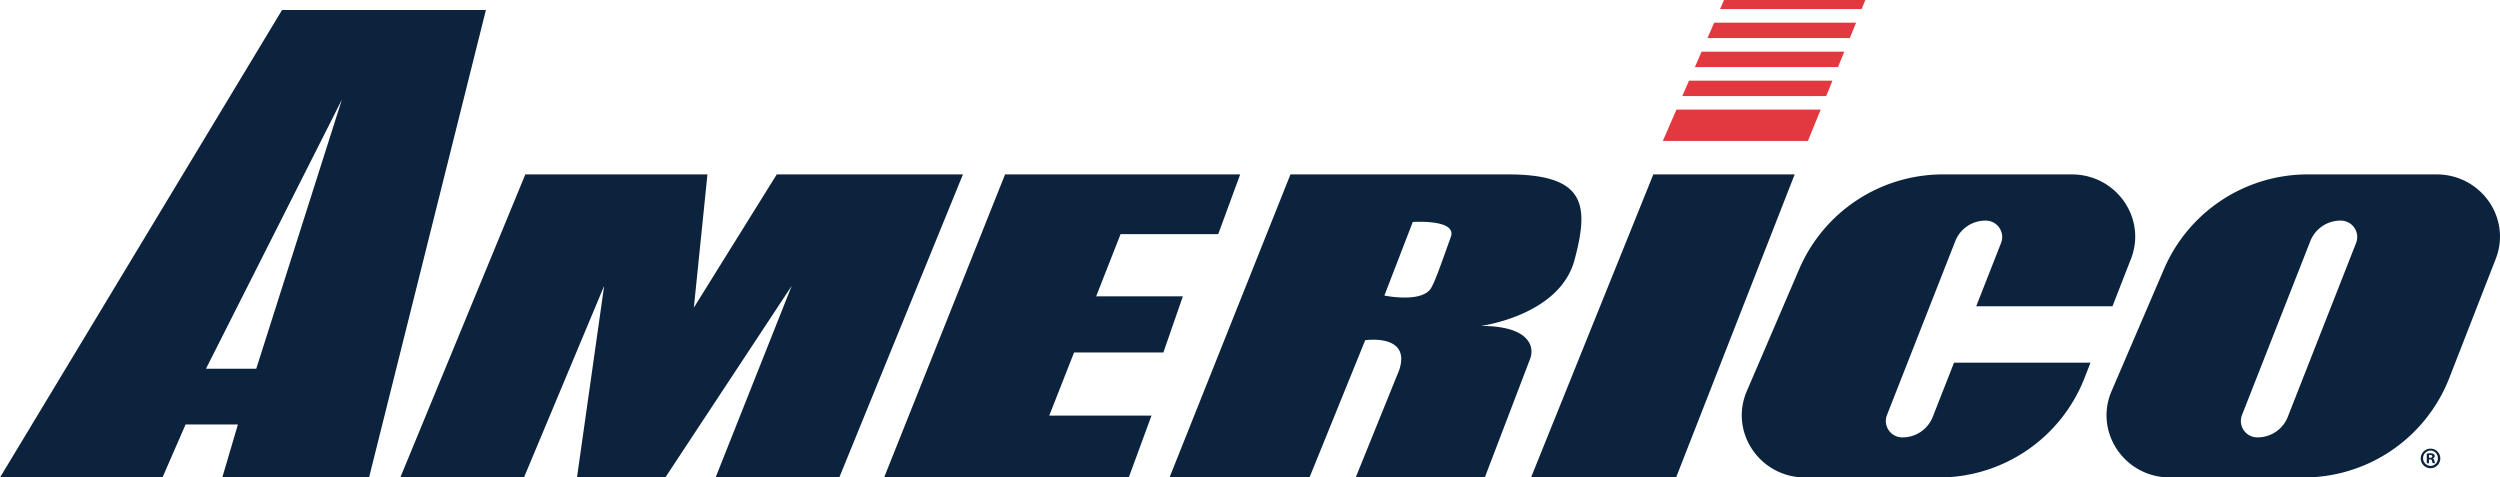 <?xml version="1.0" encoding="UTF-8"?>
<svg xmlns="http://www.w3.org/2000/svg" viewBox="0 0 690.999 131.973">
  <g id="a66924a4-5a6b-4672-baa2-7baae6e7b960" data-name="Layer 2">
    <g>
      <polygon points="470.319 14.274 468.473 18.531 508.028 18.531 509.763 14.274 470.319 14.274" fill="#e23940"></polygon>
      <polygon points="463.366 30.301 459.609 38.963 499.705 38.963 503.233 30.301 463.366 30.301" fill="#e23940"></polygon>
      <polygon points="514.558 2.504 515.578 0 476.512 0 475.426 2.504 514.558 2.504" fill="#e23940"></polygon>
      <polygon points="504.764 26.545 506.498 22.288 466.843 22.288 464.996 26.545 504.764 26.545" fill="#e23940"></polygon>
      <polygon points="473.796 6.261 471.949 10.518 511.293 10.518 513.027 6.261 473.796 6.261" fill="#e23940"></polygon>
    </g>
    <g>
      <path d="M128.465,31.846,50.501,161.064H95.41l6.386-14.65h14.461l-4.319,14.65H152.506L184.81,31.846Zm-7.137,99.167H107.43l37.563-74.375Z" transform="translate(-50.501 -29.091)" fill="#0c233e"></path>
      <polygon points="214.695 48.206 191.782 85.018 195.538 48.206 145.203 48.206 110.645 131.973 144.828 131.973 166.99 79.008 159.477 131.973 183.893 131.973 218.827 79.008 197.792 131.973 231.975 131.973 266.157 48.206 214.695 48.206" fill="#0c233e"></polygon>
      <polygon points="321.563 97.414 326.945 81.901 302.974 81.901 309.731 64.712 336.717 64.712 342.786 48.206 277.802 48.206 244.37 131.973 311.984 131.973 318.269 114.881 290.01 114.881 296.876 97.414 321.563 97.414" fill="#0c233e"></polygon>
      <polygon points="456.979 48.206 423.172 131.973 463.268 131.973 496.045 48.206 456.979 48.206" fill="#0c233e"></polygon>
      <path d="M473.633,124.958c-.682-2.476-3.529-5.778-13.859-5.778,0,0,21.787-2.817,25.919-18.218s3.005-23.665-18.406-23.665H407.185l-33.431,83.766h38.69l15.401-37.939s12.772-1.878,9.391,8.264l-12.02,29.675h35.685l12.488-32.689A5.516,5.516,0,0,0,473.633,124.958ZM451.51,94.576c-2.967,8.277-4.282,12.078-5.4,14.039-2.489,4.367-12.97,2.163-12.97,2.163l7.852-20.334S453.295,89.599,451.51,94.576Z" transform="translate(-50.501 -29.091)" fill="#0c233e"></path>
      <path d="M723.967,77.297H688.541a43.23,43.23,0,0,0-39.815,25.934L634.138,137.196c-4.867,11.332,3.611,23.868,16.14,23.868h36.757a43.194,43.194,0,0,0,40.354-27.251l12.937-33.181C744.715,89.376,736.247,77.297,723.967,77.297Zm-22.23,18.92L682.823,144.36a8.945,8.945,0,0,1-8.349,5.622,4.532,4.532,0,0,1-4.298-6.148L689.09,95.691a8.945,8.945,0,0,1,8.349-5.622A4.532,4.532,0,0,1,701.737,96.217Z" transform="translate(-50.501 -29.091)" fill="#0c233e"></path>
      <path d="M584.693,144.36a8.946,8.946,0,0,1-8.349,5.622,4.532,4.532,0,0,1-4.298-6.148L590.96,95.691a8.945,8.945,0,0,1,8.349-5.622,4.532,4.532,0,0,1,4.298,6.148l-6.882,17.517h37.67l5.109-13.102c4.388-11.256-4.08-23.334-16.359-23.334H587.718a43.23,43.23,0,0,0-39.815,25.934l-14.587,33.964c-4.867,11.332,3.61,23.868,16.14,23.868h36.756a43.194,43.194,0,0,0,40.354-27.251l1.75-4.487H590.599Z" transform="translate(-50.501 -29.091)" fill="#0c233e"></path>
      <path d="M722.903,155.825v-.032a.683.683,0,0,0,.548-.63.669.669,0,0,0-.273-.565,1.414,1.414,0,0,0-.904-.21,7.066,7.066,0,0,0-1.017.081v2.647h.614v-1.05h.29c.339,0,.501.13.548.404a2.126,2.126,0,0,0,.21.646h.645a2.347,2.347,0,0,1-.193-.646C723.29,156.115,723.161,155.906,722.903,155.825Zm-.727-.194h-.29v-.758a1.454,1.454,0,0,1,.339-.032c.388,0,.565.161.565.404C722.79,155.518,722.515,155.631,722.176,155.631Z" transform="translate(-50.501 -29.091)" fill="#0c233e"></path>
      <path d="M722.305,153.097h-.016a2.704,2.704,0,1,0,.016,0Zm0,4.762a2.116,2.116,0,0,1-.032-4.23h.016a2.059,2.059,0,0,1,2.034,2.131A2.028,2.028,0,0,1,722.305,157.859Z" transform="translate(-50.501 -29.091)" fill="#0c233e"></path>
    </g>
  </g>
</svg>

